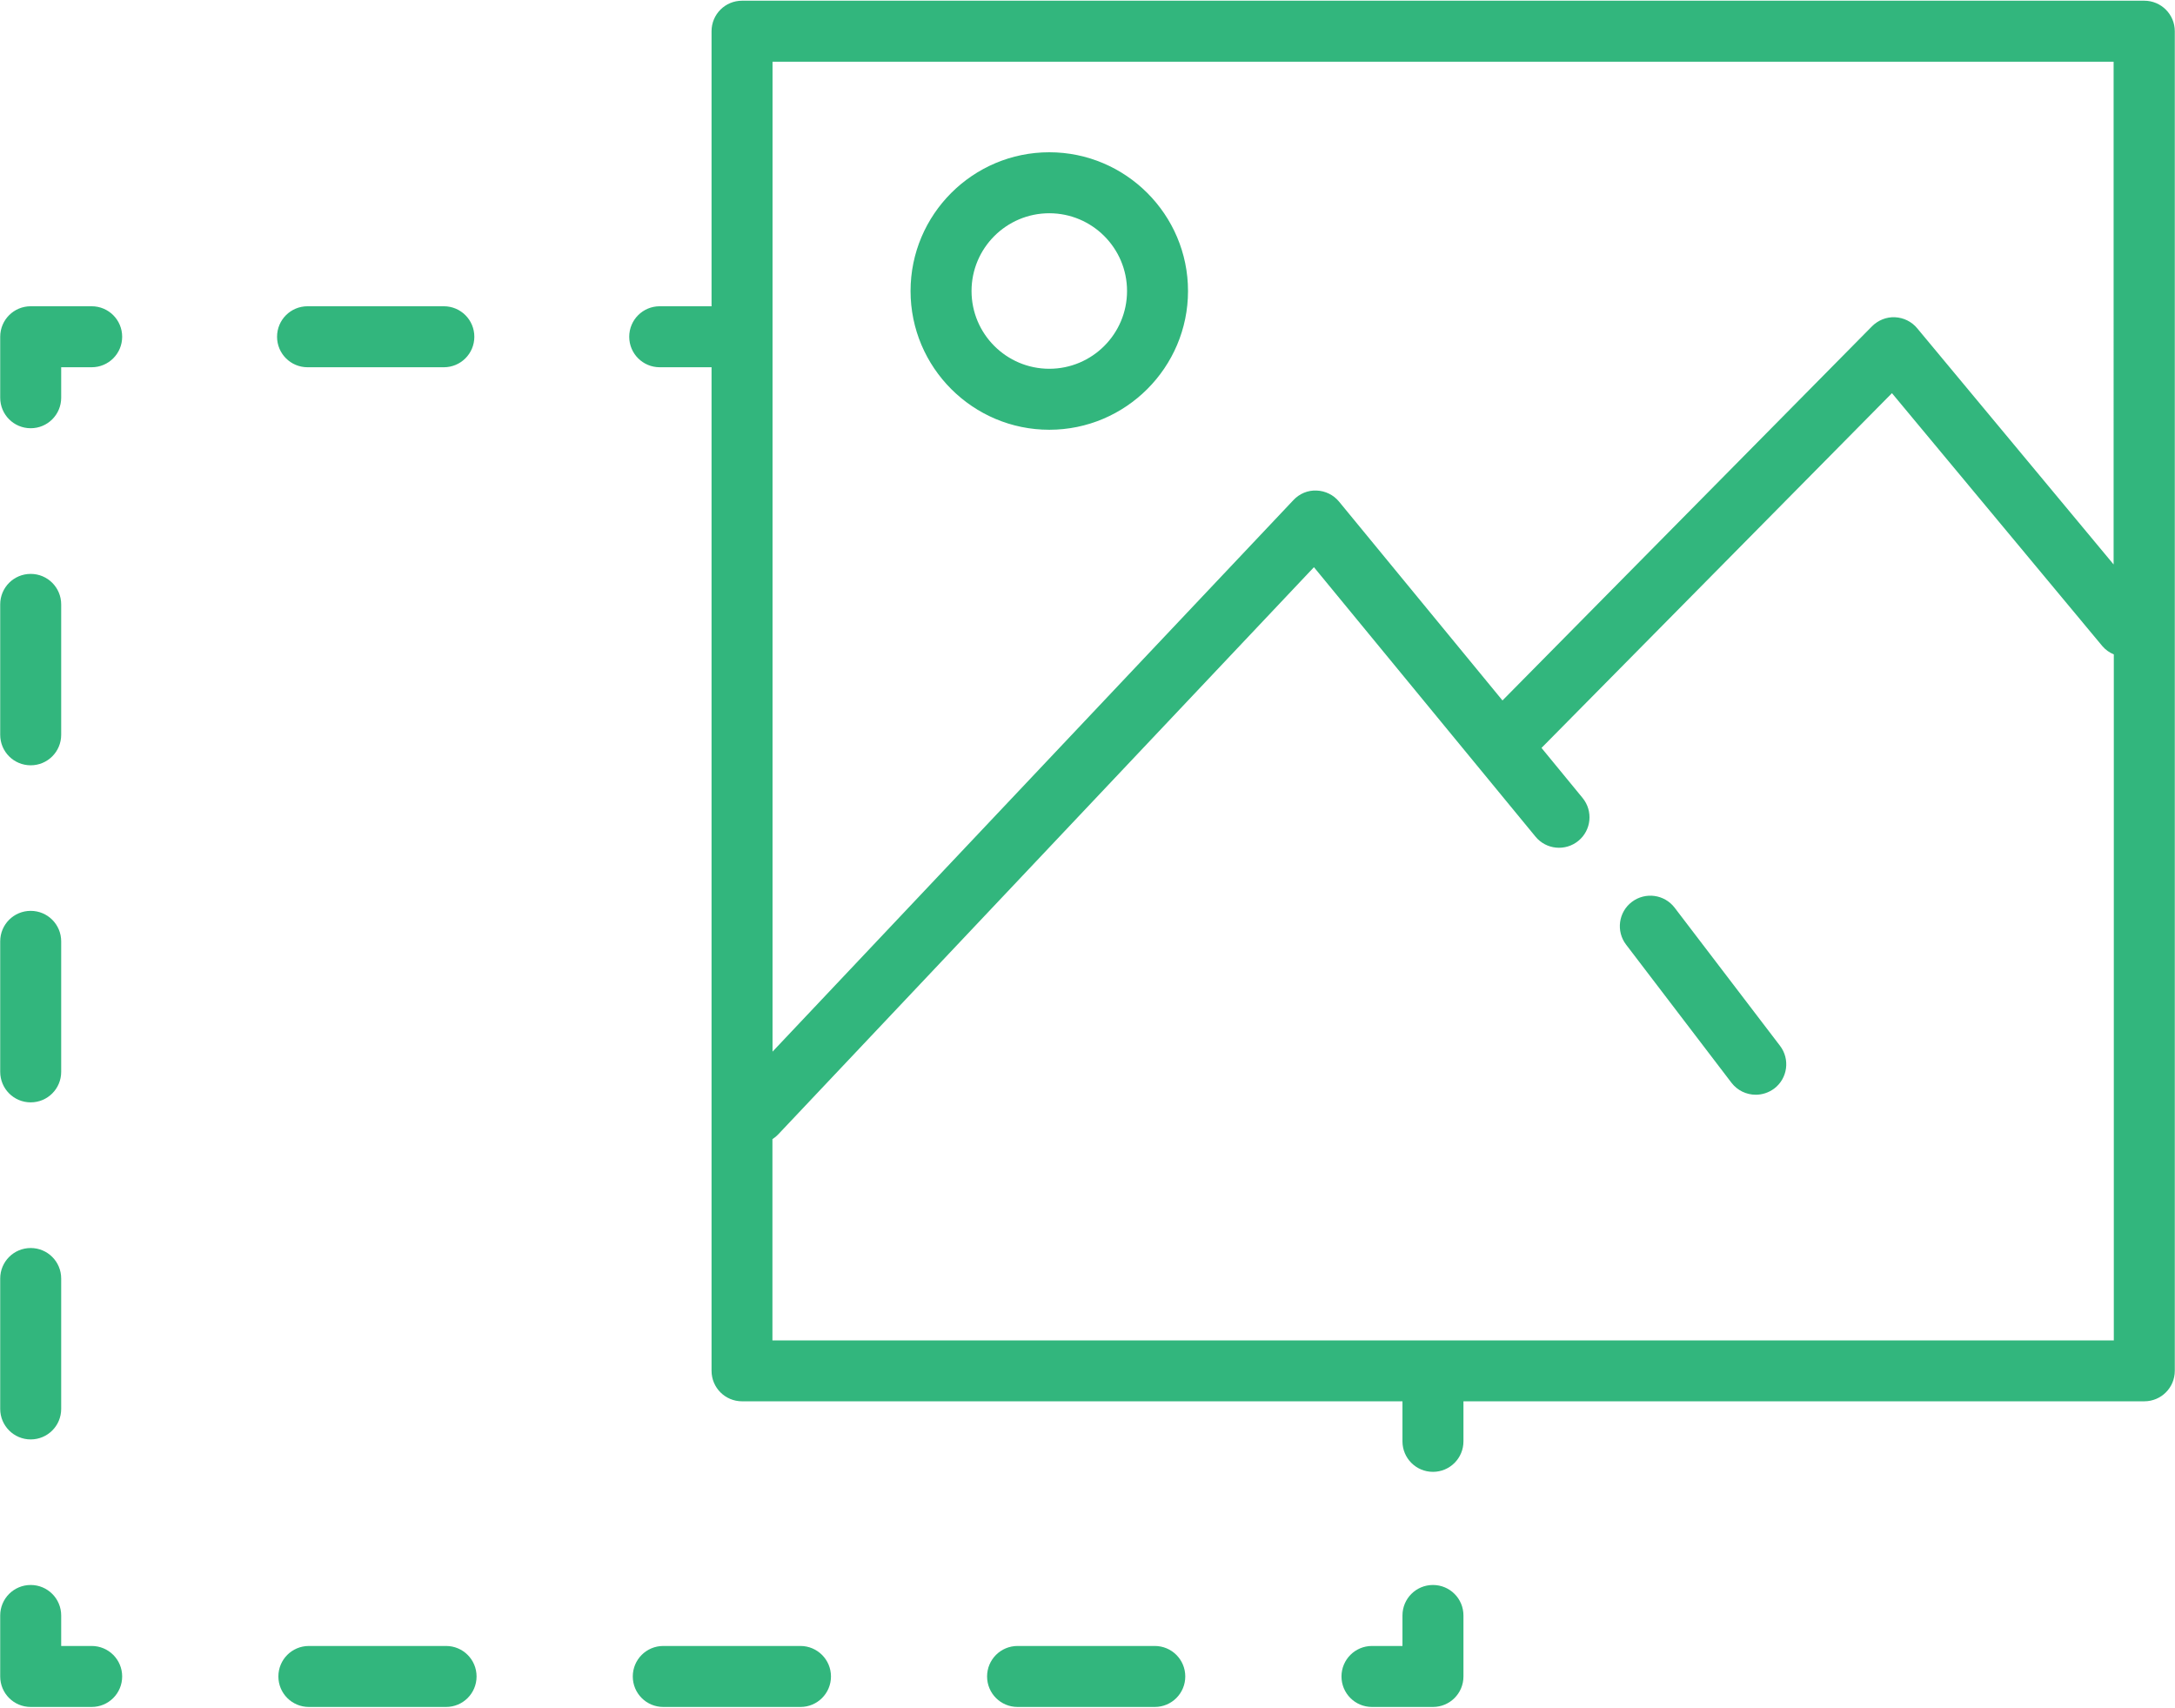 <?xml version="1.0" encoding="utf-8"?>
<!-- Generator: Adobe Illustrator 24.0.2, SVG Export Plug-In . SVG Version: 6.00 Build 0)  -->
<svg version="1.1" id="Слой_1" xmlns="http://www.w3.org/2000/svg" xmlns:xlink="http://www.w3.org/1999/xlink" x="0px" y="0px"
	 viewBox="0 0 214 168" style="enable-background:new 0 0 214 168;" xml:space="preserve">
<style type="text/css">
	.st0{fill:#32B67D;}
</style>
<path class="st0" d="M27.26,33.13c0-1.66,1.34-3,3-3h13.41c1.66,0,3,1.34,3,3s-1.34,3-3,3H30.26C28.6,36.13,27.26,34.79,27.26,33.13
	z M9.02,30.13h-6c-1.66,0-3,1.34-3,3v6c0,1.66,1.34,3,3,3s3-1.34,3-3v-3h3c1.66,0,3-1.34,3-3S10.68,30.13,9.02,30.13z M3.02,141.61
	c1.66,0,3-1.34,3-3v-12.83c0-1.66-1.34-3-3-3s-3,1.34-3,3v12.83C0.02,140.26,1.36,141.61,3.02,141.61z M3.02,75.29
	c1.66,0,3-1.34,3-3V59.46c0-1.66-1.34-3-3-3s-3,1.34-3,3v12.83C0.02,73.95,1.36,75.29,3.02,75.29z M3.02,108.45c1.66,0,3-1.34,3-3
	V92.61c0-1.66-1.34-3-3-3s-3,1.34-3,3v12.83C0.02,107.11,1.36,108.45,3.02,108.45z M9.02,161.93h-3v-3c0-1.66-1.34-3-3-3
	s-3,1.34-3,3v6c0,1.66,1.34,3,3,3h6c1.66,0,3-1.34,3-3S10.68,161.93,9.02,161.93z M113.62,161.93h-13.5c-1.66,0-3,1.34-3,3
	s1.34,3,3,3h13.5c1.66,0,3-1.34,3-3S115.28,161.93,113.62,161.93z M43.89,161.93h-13.5c-1.66,0-3,1.34-3,3s1.34,3,3,3h13.5
	c1.66,0,3-1.34,3-3S45.55,161.93,43.89,161.93z M78.76,161.93h-13.5c-1.66,0-3,1.34-3,3s1.34,3,3,3h13.5c1.66,0,3-1.34,3-3
	S80.41,161.93,78.76,161.93z M140.99,155.93c-1.66,0-3,1.34-3,3v3h-3c-1.66,0-3,1.34-3,3s1.34,3,3,3h6c1.66,0,3-1.34,3-3v-6
	C143.99,157.27,142.65,155.93,140.99,155.93z M213.98,3.07v131.79c0,1.66-1.34,3-3,3h-66.99v3.94c0,1.66-1.34,3-3,3s-3-1.34-3-3
	v-3.94H73.01c-1.66,0-3-1.34-3-3V36.13h-5.1c-1.66,0-3-1.34-3-3s1.34-3,3-3h5.1V3.07c0-1.66,1.34-3,3-3h137.97
	C212.64,0.07,213.98,1.42,213.98,3.07z M76.01,6.07v97.39l51.25-54.26c0.59-0.63,1.41-0.98,2.28-0.94c0.86,0.03,1.67,0.43,2.21,1.09
	l16.08,19.56l36.36-36.81c0.6-0.6,1.42-0.93,2.26-0.89c0.85,0.04,1.64,0.43,2.18,1.08l19.33,23.24V6.07H76.01z M207.98,131.87V64.38
	c-0.43-0.18-0.82-0.45-1.14-0.83l-20.69-24.87l-34.48,34.9l4.04,4.92c1.05,1.28,0.87,3.17-0.41,4.22c-1.28,1.05-3.17,0.87-4.22-0.41
	l-21.8-26.51l-52.72,55.81c-0.17,0.18-0.36,0.33-0.56,0.46v19.8H207.98z M164.77,89.3c-1.01-1.32-2.89-1.57-4.21-0.57
	c-1.32,1-1.57,2.89-0.57,4.2l10.37,13.59c0.59,0.77,1.48,1.18,2.39,1.18c0.63,0,1.27-0.2,1.82-0.61c1.32-1,1.57-2.89,0.57-4.2
	L164.77,89.3z M89.59,28.63c0-7.53,6.13-13.65,13.65-13.65s13.65,6.13,13.65,13.65s-6.13,13.65-13.65,13.65S89.59,36.16,89.59,28.63
	z M95.59,28.63c0,4.22,3.43,7.65,7.65,7.65s7.65-3.43,7.65-7.65s-3.43-7.65-7.65-7.65S95.59,24.41,95.59,28.63z"/>
</svg>

